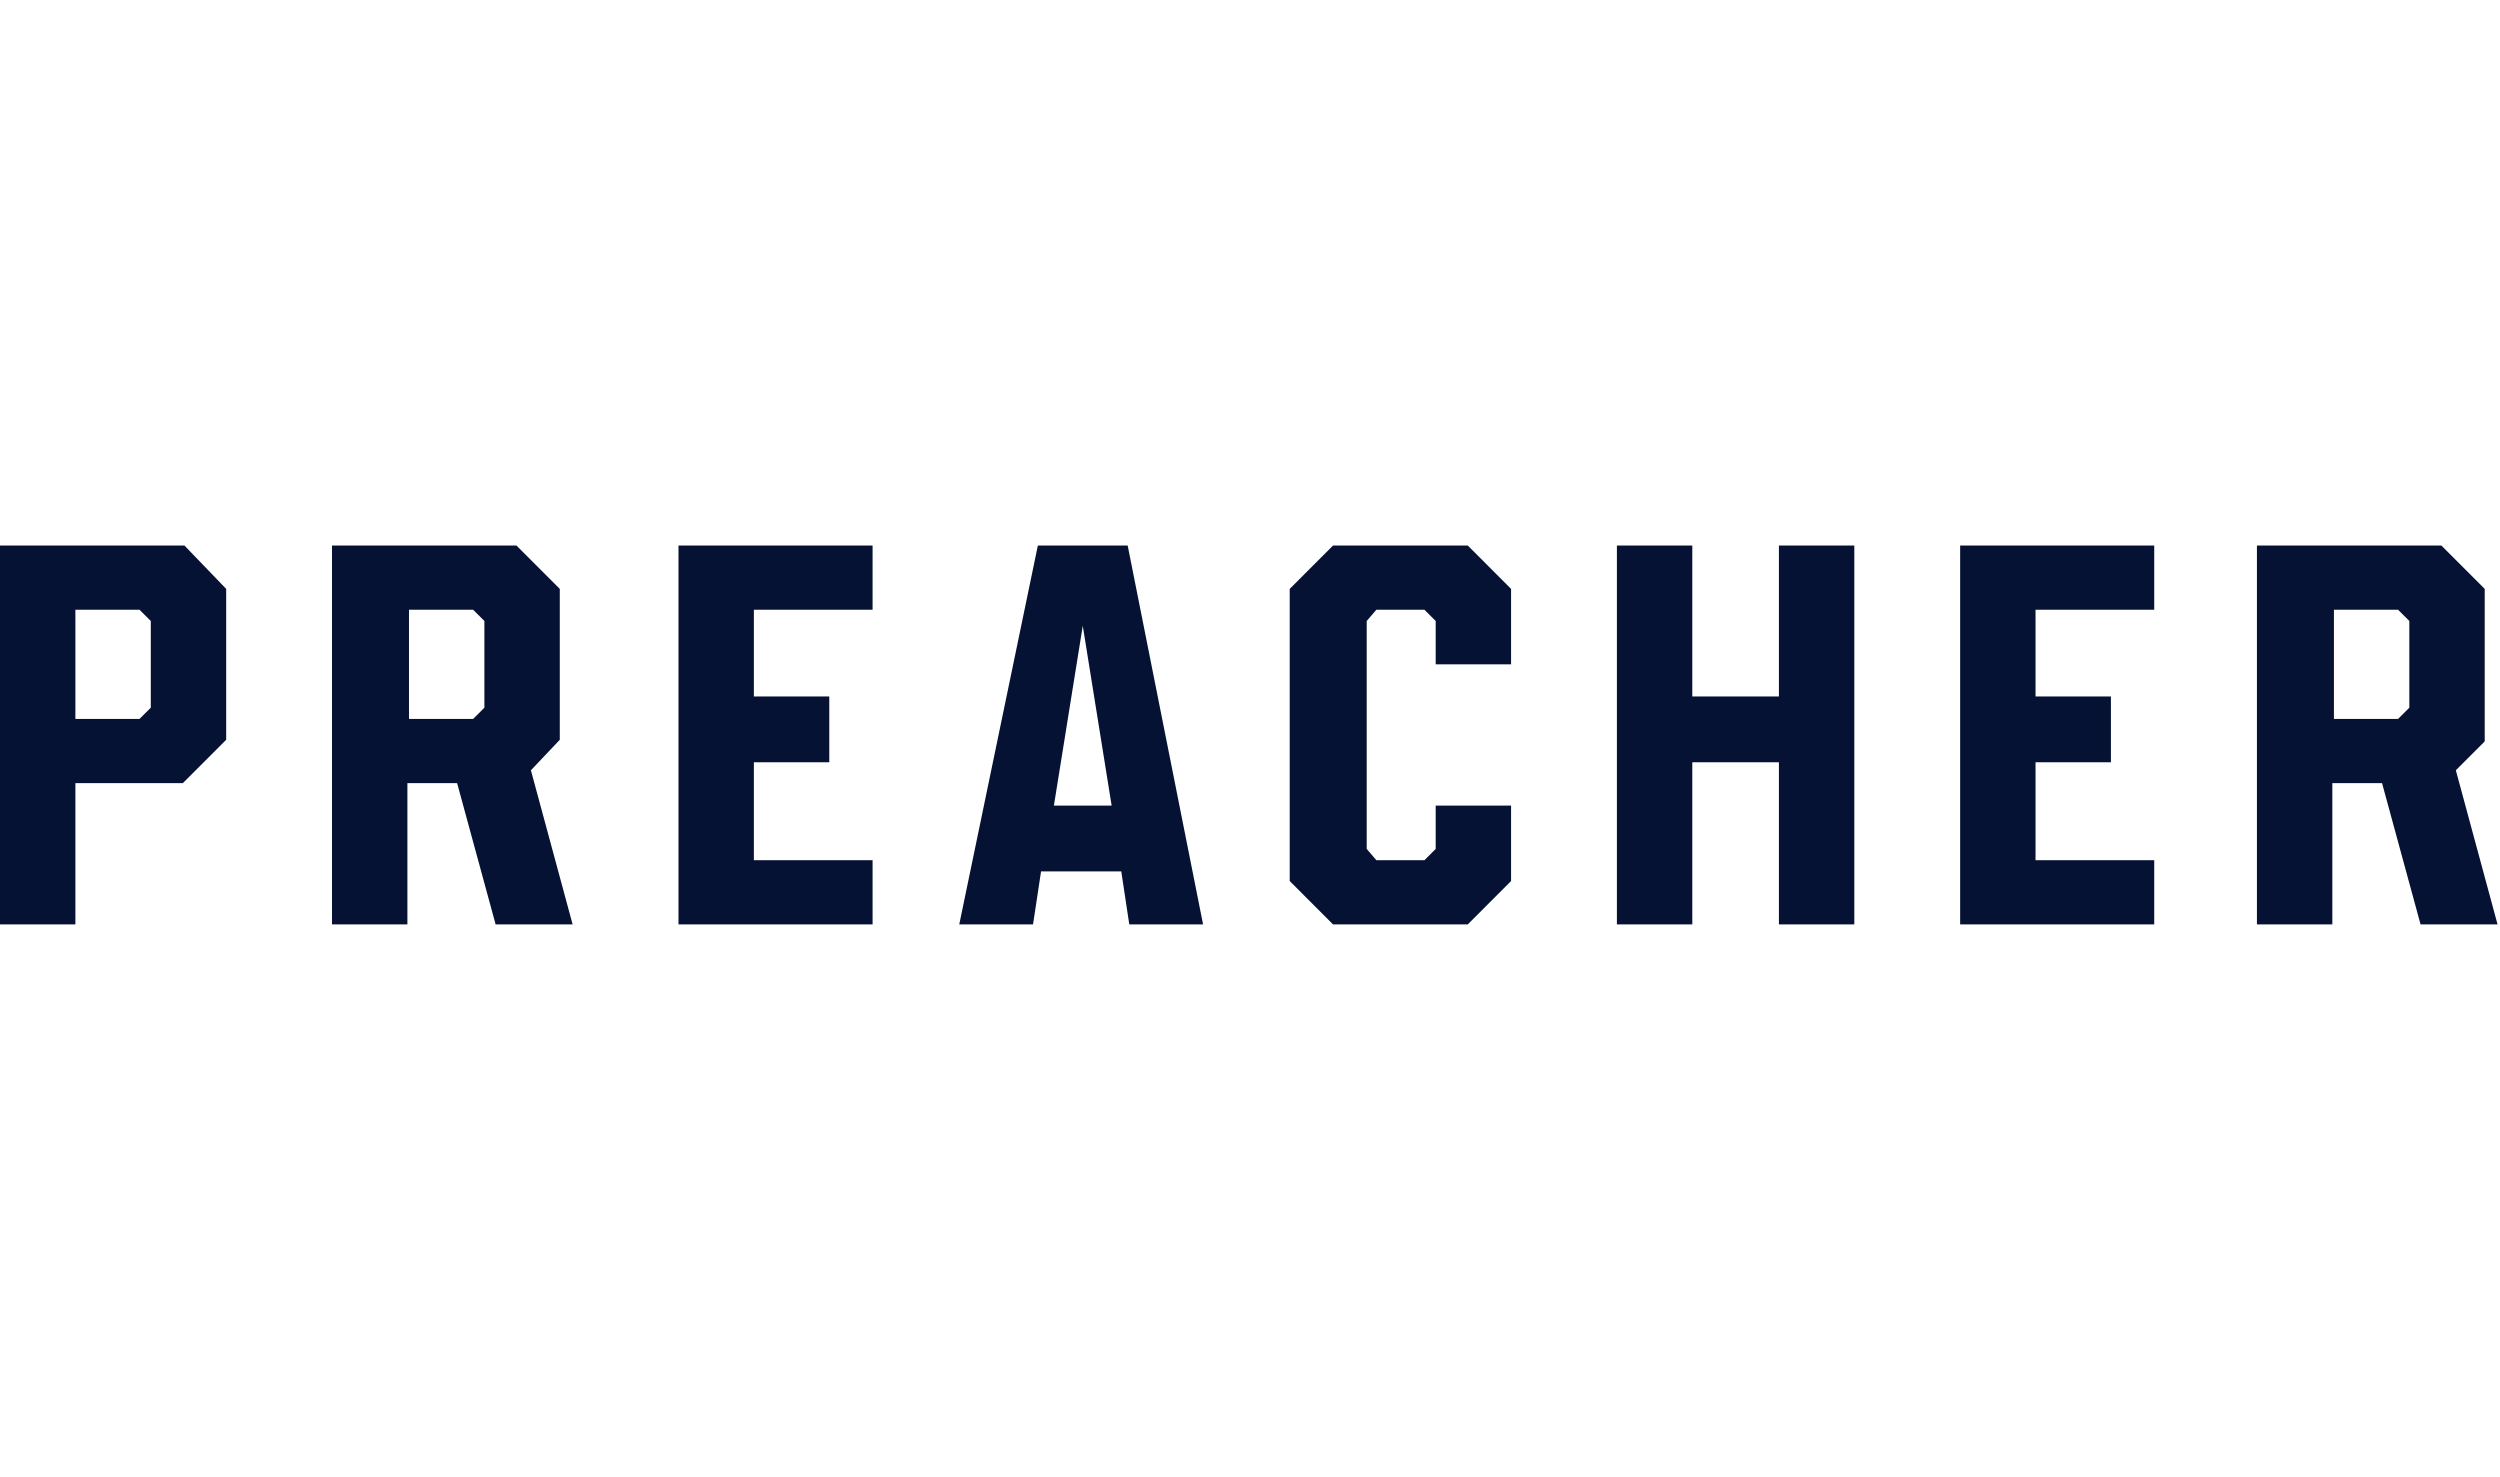 <svg width="149" height="88" viewBox="0 0 149 88" fill="none" xmlns="http://www.w3.org/2000/svg">
<path fill-rule="evenodd" clip-rule="evenodd" d="M0 55.093V32.515H10.994L13.48 35.098V44.091L10.899 46.674H4.493V55.093H0ZM8.317 42.847L8.987 42.178V37.011L8.317 36.342H4.493V42.847H8.317ZM100.861 41.508H106.023V32.515H110.517V55.093H106.023V45.431H100.861V55.093H96.367V32.515H100.861V41.508ZM87.479 32.515H79.448L76.867 35.098V52.51L79.448 55.093H87.479L90.06 52.51V48.014H85.567V50.597L84.898 51.267H82.03L81.456 50.597V37.011L82.03 36.342H84.898L85.567 37.011V39.594H90.06V35.098L87.479 32.515ZM33.363 35.098V44.091L31.642 45.909L34.128 55.093H29.539L27.244 46.674H24.281V55.093H19.787V32.515H30.782L33.363 35.098ZM28.2 42.847L28.87 42.178V37.011L28.2 36.342H24.376V42.847H28.2ZM146.368 45.909L148.089 44.187V35.098L145.508 32.515H134.513V55.093H139.007V46.674H141.97L144.265 55.093H148.854L146.368 45.909ZM143.596 42.178L142.926 42.847H139.102V36.342H142.926L143.596 37.011V42.178ZM57.172 55.093L61.856 32.515H67.21L71.703 55.093H67.305L66.828 51.936H62.047L61.569 55.093H57.172ZM64.533 37.298L62.812 48.014H66.254L64.533 37.298ZM40.438 55.093H52.006V51.267H44.931V45.431H49.425V41.508H44.931V36.342H52.006V32.515H40.438V55.093ZM128.392 55.093H116.825V32.515H128.392V36.342H121.318V41.508H125.811V45.431H121.318V51.267H128.392V55.093Z" fill="#051233"/>
</svg>
